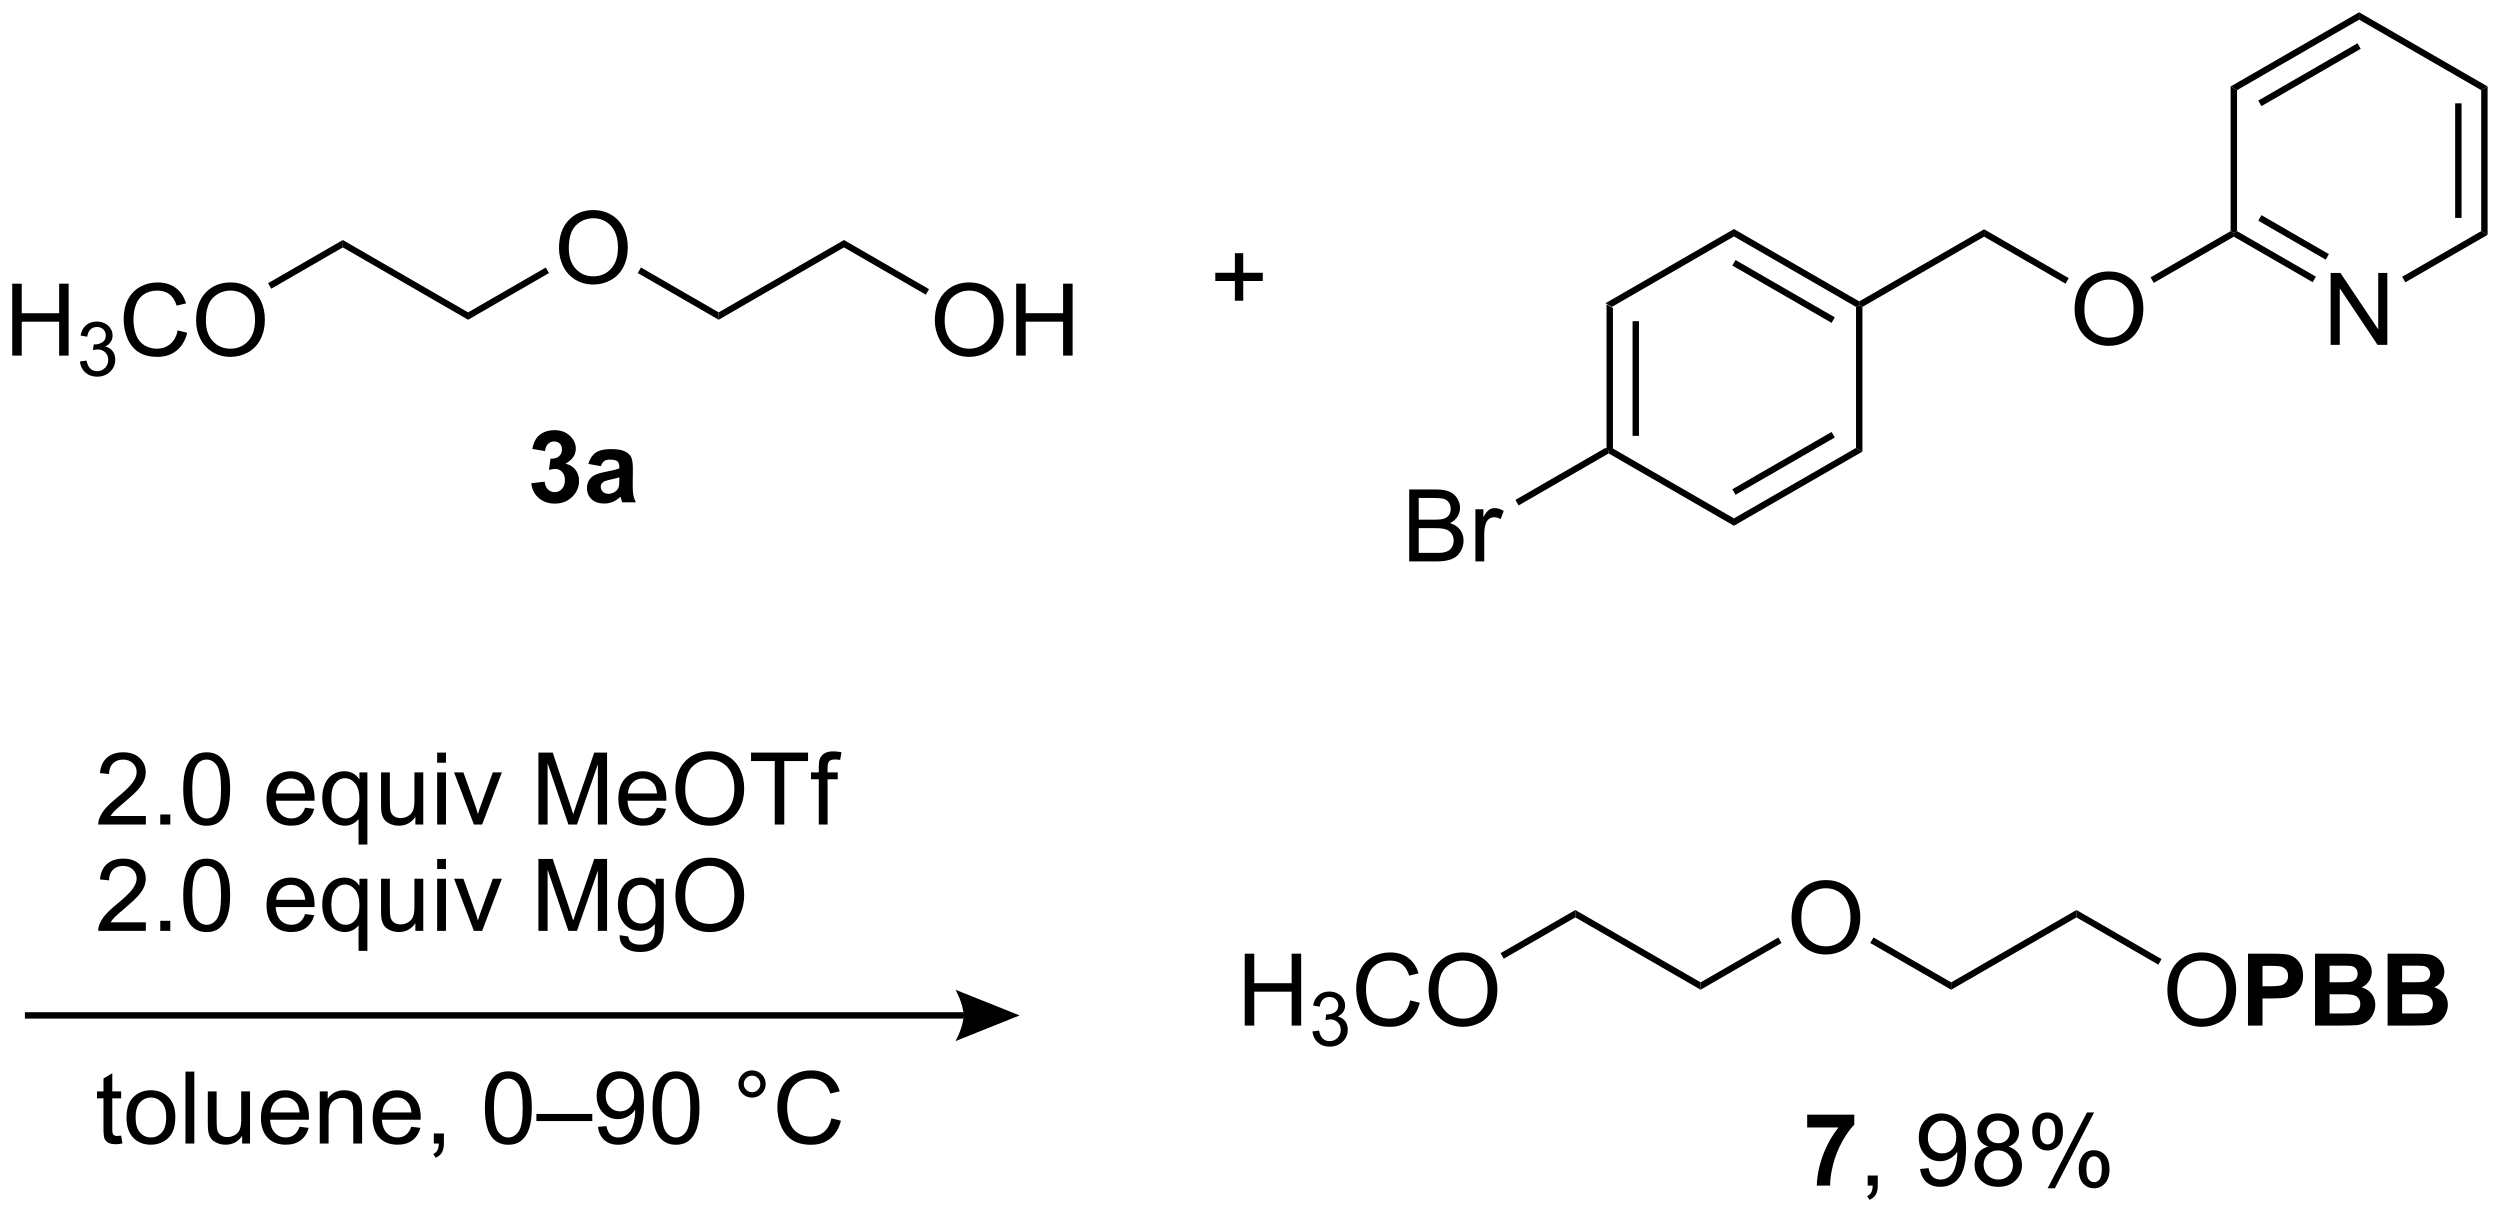 <?xml version="1.0" encoding="UTF-8"?>
<!DOCTYPE svg PUBLIC '-//W3C//DTD SVG 1.0//EN'
          'http://www.w3.org/TR/2001/REC-SVG-20010904/DTD/svg10.dtd'>
<svg stroke-dasharray="none" shape-rendering="auto" xmlns="http://www.w3.org/2000/svg" font-family="'Dialog'" text-rendering="auto" width="546" fill-opacity="1" color-interpolation="auto" color-rendering="auto" preserveAspectRatio="xMidYMid meet" font-size="12px" viewBox="0 0 546 265" fill="black" xmlns:xlink="http://www.w3.org/1999/xlink" stroke="black" image-rendering="auto" stroke-miterlimit="10" stroke-linecap="square" stroke-linejoin="miter" font-style="normal" stroke-width="1" height="265" stroke-dashoffset="0" font-weight="normal" stroke-opacity="1"
><!--Generated by the Batik Graphics2D SVG Generator--><defs id="genericDefs"
  /><g
  ><defs id="defs1"
    ><clipPath clipPathUnits="userSpaceOnUse" id="clipPath1"
      ><path d="M2.22 0.646 L206.948 0.646 L206.948 99.904 L2.22 99.904 L2.22 0.646 Z"
      /></clipPath
      ><clipPath clipPathUnits="userSpaceOnUse" id="clipPath2"
      ><path d="M63.303 212.325 L63.303 308.823 L262.339 308.823 L262.339 212.325 Z"
      /></clipPath
    ></defs
    ><g transform="scale(2.667,2.667) translate(-2.22,-0.646) matrix(1.029,0,0,1.029,-62.894,-217.751)"
    ><path d="M191.129 236.462 L191.639 236.757 L191.639 247.981 L191.384 248.128 L191.129 247.981 ZM193.202 237.806 L193.202 246.931 L193.712 246.931 L193.712 237.806 Z" stroke="none" clip-path="url(#clipPath2)"
    /></g
    ><g transform="matrix(2.743,0,0,2.743,-173.636,-582.392)"
    ><path d="M191.384 248.423 L191.384 248.128 L191.639 247.981 L201.359 253.593 L201.359 254.182 Z" stroke="none" clip-path="url(#clipPath2)"
    /></g
    ><g transform="matrix(2.743,0,0,2.743,-173.636,-582.392)"
    ><path d="M201.359 254.182 L201.359 253.593 L211.08 247.981 L211.59 248.275 ZM201.487 251.714 L209.389 247.152 L209.134 246.71 L201.232 251.272 Z" stroke="none" clip-path="url(#clipPath2)"
    /></g
    ><g transform="matrix(2.743,0,0,2.743,-173.636,-582.392)"
    ><path d="M211.59 248.275 L211.08 247.981 L211.08 236.757 L211.335 236.609 L211.59 236.757 Z" stroke="none" clip-path="url(#clipPath2)"
    /></g
    ><g transform="matrix(2.743,0,0,2.743,-173.636,-582.392)"
    ><path d="M211.335 236.315 L211.335 236.609 L211.08 236.757 L201.359 231.145 L201.359 230.555 ZM209.389 237.585 L201.487 233.023 L201.232 233.465 L209.134 238.027 Z" stroke="none" clip-path="url(#clipPath2)"
    /></g
    ><g transform="matrix(2.743,0,0,2.743,-173.636,-582.392)"
    ><path d="M201.359 230.555 L201.359 231.145 L191.639 236.757 L191.129 236.462 Z" stroke="none" clip-path="url(#clipPath2)"
    /></g
    ><g transform="matrix(2.743,0,0,2.743,-173.636,-582.392)"
    ><path d="M211.59 236.757 L211.335 236.609 L211.335 236.315 L221.277 230.575 L221.277 231.164 Z" stroke="none" clip-path="url(#clipPath2)"
    /></g
    ><g transform="matrix(2.743,0,0,2.743,-173.636,-582.392)"
    ><path d="M228.482 236.97 Q228.482 235.543 229.247 234.739 Q230.013 233.931 231.224 233.931 Q232.016 233.931 232.651 234.311 Q233.289 234.689 233.622 235.366 Q233.958 236.043 233.958 236.903 Q233.958 237.775 233.607 238.463 Q233.255 239.15 232.609 239.504 Q231.966 239.858 231.219 239.858 Q230.411 239.858 229.773 239.468 Q229.138 239.075 228.81 238.4 Q228.482 237.723 228.482 236.97 ZM229.263 236.981 Q229.263 238.017 229.818 238.614 Q230.375 239.207 231.216 239.207 Q232.07 239.207 232.622 238.606 Q233.177 238.004 233.177 236.9 Q233.177 236.2 232.94 235.679 Q232.703 235.158 232.247 234.871 Q231.794 234.582 231.226 234.582 Q230.422 234.582 229.841 235.137 Q229.263 235.689 229.263 236.981 Z" stroke="none" clip-path="url(#clipPath2)"
    /></g
    ><g transform="matrix(2.743,0,0,2.743,-173.636,-582.392)"
    ><path d="M221.277 231.164 L221.277 230.575 L228.016 234.465 L227.761 234.907 Z" stroke="none" clip-path="url(#clipPath2)"
    /></g
    ><g transform="matrix(2.743,0,0,2.743,-173.636,-582.392)"
    ><path d="M234.787 234.844 L234.532 234.402 L240.905 230.722 L241.161 230.869 L241.161 231.164 Z" stroke="none" clip-path="url(#clipPath2)"
    /></g
    ><g transform="matrix(2.743,0,0,2.743,-173.636,-582.392)"
    ><path d="M248.87 239.779 L248.87 234.052 L249.649 234.052 L252.657 238.547 L252.657 234.052 L253.383 234.052 L253.383 239.779 L252.605 239.779 L249.597 235.279 L249.597 239.779 L248.87 239.779 Z" stroke="none" clip-path="url(#clipPath2)"
    /></g
    ><g transform="matrix(2.743,0,0,2.743,-173.636,-582.392)"
    ><path d="M241.161 231.164 L241.161 230.869 L241.416 230.722 L247.694 234.347 L247.439 234.789 ZM243.106 229.893 L248.476 232.993 L248.731 232.551 L243.362 229.451 Z" stroke="none" clip-path="url(#clipPath2)"
    /></g
    ><g transform="matrix(2.743,0,0,2.743,-173.636,-582.392)"
    ><path d="M254.818 234.798 L254.562 234.356 L260.856 230.722 L261.367 231.017 Z" stroke="none" clip-path="url(#clipPath2)"
    /></g
    ><g transform="matrix(2.743,0,0,2.743,-173.636,-582.392)"
    ><path d="M261.367 231.017 L260.856 230.722 L260.856 219.498 L261.367 219.203 ZM259.293 229.672 L259.293 220.548 L258.783 220.548 L258.783 229.672 Z" stroke="none" clip-path="url(#clipPath2)"
    /></g
    ><g transform="matrix(2.743,0,0,2.743,-173.636,-582.392)"
    ><path d="M261.367 219.203 L260.856 219.498 L251.136 213.886 L251.136 213.297 Z" stroke="none" clip-path="url(#clipPath2)"
    /></g
    ><g transform="matrix(2.743,0,0,2.743,-173.636,-582.392)"
    ><path d="M251.136 213.297 L251.136 213.886 L241.416 219.498 L240.905 219.203 ZM251.009 215.764 L243.106 220.327 L243.362 220.769 L251.264 216.206 Z" stroke="none" clip-path="url(#clipPath2)"
    /></g
    ><g transform="matrix(2.743,0,0,2.743,-173.636,-582.392)"
    ><path d="M240.905 219.203 L241.416 219.498 L241.416 230.722 L241.161 230.869 L240.905 230.722 Z" stroke="none" clip-path="url(#clipPath2)"
    /></g
    ><g transform="matrix(2.743,0,0,2.743,-173.636,-582.392)"
    ><path d="M74.914 277.291 L74.914 277.968 L71.127 277.968 Q71.119 277.713 71.21 277.479 Q71.354 277.093 71.671 276.718 Q71.992 276.343 72.593 275.851 Q73.525 275.086 73.854 274.638 Q74.182 274.19 74.182 273.791 Q74.182 273.375 73.882 273.088 Q73.585 272.799 73.104 272.799 Q72.596 272.799 72.291 273.104 Q71.987 273.409 71.984 273.948 L71.26 273.875 Q71.335 273.065 71.82 272.643 Q72.304 272.218 73.119 272.218 Q73.945 272.218 74.424 272.677 Q74.906 273.132 74.906 273.807 Q74.906 274.151 74.765 274.484 Q74.624 274.815 74.296 275.182 Q73.971 275.549 73.213 276.19 Q72.58 276.721 72.4 276.911 Q72.221 277.101 72.104 277.291 L74.914 277.291 ZM76.061 277.968 L76.061 277.166 L76.863 277.166 L76.863 277.968 L76.061 277.968 ZM77.89 275.143 Q77.89 274.127 78.098 273.51 Q78.307 272.89 78.718 272.554 Q79.132 272.218 79.757 272.218 Q80.218 272.218 80.565 272.403 Q80.914 272.588 81.14 272.94 Q81.367 273.289 81.494 273.791 Q81.624 274.291 81.624 275.143 Q81.624 276.151 81.416 276.771 Q81.21 277.39 80.796 277.729 Q80.385 278.067 79.757 278.067 Q78.929 278.067 78.455 277.471 Q77.89 276.757 77.89 275.143 ZM78.612 275.143 Q78.612 276.554 78.942 277.021 Q79.273 277.487 79.757 277.487 Q80.242 277.487 80.57 277.018 Q80.9 276.549 80.9 275.143 Q80.9 273.729 80.57 273.265 Q80.242 272.799 79.749 272.799 Q79.265 272.799 78.976 273.211 Q78.612 273.734 78.612 275.143 ZM87.596 276.632 L88.322 276.721 Q88.15 277.359 87.684 277.711 Q87.221 278.062 86.499 278.062 Q85.588 278.062 85.054 277.502 Q84.523 276.94 84.523 275.929 Q84.523 274.882 85.062 274.304 Q85.601 273.726 86.46 273.726 Q87.291 273.726 87.817 274.294 Q88.346 274.859 88.346 275.885 Q88.346 275.948 88.343 276.073 L85.249 276.073 Q85.289 276.757 85.635 277.122 Q85.984 277.484 86.502 277.484 Q86.89 277.484 87.164 277.281 Q87.437 277.078 87.596 276.632 ZM85.289 275.494 L87.604 275.494 Q87.557 274.971 87.338 274.711 Q87.002 274.304 86.468 274.304 Q85.984 274.304 85.653 274.63 Q85.322 274.953 85.289 275.494 ZM91.85 279.56 L91.85 277.526 Q91.686 277.757 91.391 277.911 Q91.097 278.062 90.764 278.062 Q90.027 278.062 89.493 277.474 Q88.959 276.882 88.959 275.854 Q88.959 275.229 89.175 274.734 Q89.394 274.237 89.805 273.981 Q90.217 273.726 90.709 273.726 Q91.48 273.726 91.92 274.375 L91.92 273.82 L92.553 273.82 L92.553 279.56 L91.85 279.56 ZM89.683 275.882 Q89.683 276.682 90.019 277.083 Q90.355 277.484 90.824 277.484 Q91.272 277.484 91.594 277.104 Q91.92 276.721 91.92 275.945 Q91.92 275.117 91.579 274.7 Q91.238 274.281 90.777 274.281 Q90.319 274.281 90.001 274.669 Q89.683 275.057 89.683 275.882 ZM96.374 277.968 L96.374 277.359 Q95.89 278.062 95.057 278.062 Q94.69 278.062 94.372 277.921 Q94.054 277.781 93.898 277.567 Q93.744 277.354 93.682 277.046 Q93.64 276.838 93.64 276.39 L93.64 273.82 L94.343 273.82 L94.343 276.119 Q94.343 276.671 94.385 276.862 Q94.453 277.14 94.666 277.299 Q94.882 277.455 95.197 277.455 Q95.515 277.455 95.791 277.294 Q96.07 277.132 96.184 276.854 Q96.299 276.573 96.299 276.041 L96.299 273.82 L97.002 273.82 L97.002 277.968 L96.374 277.968 ZM98.108 273.049 L98.108 272.242 L98.811 272.242 L98.811 273.049 L98.108 273.049 ZM98.108 277.968 L98.108 273.82 L98.811 273.82 L98.811 277.968 L98.108 277.968 ZM101.033 277.968 L99.455 273.82 L100.197 273.82 L101.088 276.304 Q101.234 276.705 101.354 277.14 Q101.447 276.812 101.617 276.351 L102.539 273.82 L103.26 273.82 L101.69 277.968 L101.033 277.968 ZM106.17 277.968 L106.17 272.242 L107.311 272.242 L108.668 276.296 Q108.855 276.862 108.941 277.143 Q109.037 276.83 109.246 276.226 L110.615 272.242 L111.636 272.242 L111.636 277.968 L110.904 277.968 L110.904 273.174 L109.24 277.968 L108.558 277.968 L106.902 273.093 L106.902 277.968 L106.17 277.968 ZM115.608 276.632 L116.334 276.721 Q116.162 277.359 115.696 277.711 Q115.233 278.062 114.511 278.062 Q113.6 278.062 113.066 277.502 Q112.535 276.94 112.535 275.929 Q112.535 274.882 113.074 274.304 Q113.613 273.726 114.472 273.726 Q115.303 273.726 115.829 274.294 Q116.358 274.859 116.358 275.885 Q116.358 275.948 116.355 276.073 L113.261 276.073 Q113.3 276.757 113.647 277.122 Q113.996 277.484 114.514 277.484 Q114.902 277.484 115.175 277.281 Q115.449 277.078 115.608 276.632 ZM113.3 275.494 L115.615 275.494 Q115.569 274.971 115.35 274.711 Q115.014 274.304 114.48 274.304 Q113.996 274.304 113.665 274.63 Q113.334 274.953 113.3 275.494 ZM117.078 275.179 Q117.078 273.752 117.843 272.948 Q118.609 272.14 119.82 272.14 Q120.612 272.14 121.247 272.521 Q121.885 272.898 122.218 273.575 Q122.554 274.252 122.554 275.112 Q122.554 275.984 122.203 276.671 Q121.851 277.359 121.205 277.713 Q120.562 278.067 119.815 278.067 Q119.007 278.067 118.369 277.677 Q117.734 277.284 117.406 276.609 Q117.078 275.932 117.078 275.179 ZM117.859 275.19 Q117.859 276.226 118.414 276.823 Q118.971 277.416 119.812 277.416 Q120.666 277.416 121.218 276.815 Q121.773 276.213 121.773 275.109 Q121.773 274.409 121.536 273.888 Q121.299 273.367 120.843 273.08 Q120.39 272.791 119.822 272.791 Q119.018 272.791 118.437 273.346 Q117.859 273.898 117.859 275.19 ZM124.988 277.968 L124.988 272.916 L123.1 272.916 L123.1 272.242 L127.639 272.242 L127.639 272.916 L125.746 272.916 L125.746 277.968 L124.988 277.968 ZM128.494 277.968 L128.494 274.367 L127.874 274.367 L127.874 273.82 L128.494 273.82 L128.494 273.377 Q128.494 272.961 128.57 272.757 Q128.671 272.484 128.927 272.315 Q129.182 272.143 129.643 272.143 Q129.94 272.143 130.299 272.213 L130.195 272.828 Q129.976 272.789 129.781 272.789 Q129.46 272.789 129.328 272.927 Q129.195 273.062 129.195 273.437 L129.195 273.82 L130.002 273.82 L130.002 274.367 L129.195 274.367 L129.195 277.968 L128.494 277.968 Z" stroke="none" clip-path="url(#clipPath2)"
    /></g
    ><g transform="matrix(2.743,0,0,2.743,-173.636,-582.392)"
    ><path d="M74.914 285.758 L74.914 286.435 L71.127 286.435 Q71.119 286.18 71.21 285.945 Q71.354 285.56 71.671 285.185 Q71.992 284.81 72.593 284.318 Q73.525 283.552 73.854 283.104 Q74.182 282.656 74.182 282.258 Q74.182 281.841 73.882 281.555 Q73.585 281.266 73.104 281.266 Q72.596 281.266 72.291 281.57 Q71.987 281.875 71.984 282.414 L71.26 282.341 Q71.335 281.531 71.82 281.11 Q72.304 280.685 73.119 280.685 Q73.945 280.685 74.424 281.143 Q74.906 281.599 74.906 282.274 Q74.906 282.617 74.765 282.951 Q74.624 283.281 74.296 283.649 Q73.971 284.016 73.213 284.656 Q72.58 285.188 72.4 285.378 Q72.221 285.568 72.104 285.758 L74.914 285.758 ZM76.061 286.435 L76.061 285.633 L76.863 285.633 L76.863 286.435 L76.061 286.435 ZM77.89 283.61 Q77.89 282.594 78.098 281.977 Q78.307 281.357 78.718 281.021 Q79.132 280.685 79.757 280.685 Q80.218 280.685 80.565 280.87 Q80.914 281.055 81.14 281.406 Q81.367 281.755 81.494 282.258 Q81.624 282.758 81.624 283.61 Q81.624 284.617 81.416 285.237 Q81.21 285.857 80.796 286.195 Q80.385 286.534 79.757 286.534 Q78.929 286.534 78.455 285.938 Q77.89 285.224 77.89 283.61 ZM78.612 283.61 Q78.612 285.021 78.942 285.487 Q79.273 285.953 79.757 285.953 Q80.242 285.953 80.57 285.485 Q80.9 285.016 80.9 283.61 Q80.9 282.195 80.57 281.732 Q80.242 281.266 79.749 281.266 Q79.265 281.266 78.976 281.677 Q78.612 282.201 78.612 283.61 ZM87.596 285.099 L88.322 285.188 Q88.15 285.826 87.684 286.177 Q87.221 286.529 86.499 286.529 Q85.588 286.529 85.054 285.969 Q84.523 285.406 84.523 284.396 Q84.523 283.349 85.062 282.771 Q85.601 282.193 86.46 282.193 Q87.291 282.193 87.817 282.761 Q88.346 283.326 88.346 284.352 Q88.346 284.414 88.343 284.539 L85.249 284.539 Q85.289 285.224 85.635 285.589 Q85.984 285.951 86.502 285.951 Q86.89 285.951 87.164 285.748 Q87.437 285.545 87.596 285.099 ZM85.289 283.961 L87.604 283.961 Q87.557 283.438 87.338 283.177 Q87.002 282.771 86.468 282.771 Q85.984 282.771 85.653 283.097 Q85.322 283.42 85.289 283.961 ZM91.85 288.026 L91.85 285.992 Q91.686 286.224 91.391 286.378 Q91.097 286.529 90.764 286.529 Q90.027 286.529 89.493 285.94 Q88.959 285.349 88.959 284.32 Q88.959 283.695 89.175 283.201 Q89.394 282.703 89.805 282.448 Q90.217 282.193 90.709 282.193 Q91.48 282.193 91.92 282.841 L91.92 282.287 L92.553 282.287 L92.553 288.026 L91.85 288.026 ZM89.683 284.349 Q89.683 285.149 90.019 285.55 Q90.355 285.951 90.824 285.951 Q91.272 285.951 91.594 285.57 Q91.92 285.188 91.92 284.412 Q91.92 283.584 91.579 283.167 Q91.238 282.748 90.777 282.748 Q90.319 282.748 90.001 283.136 Q89.683 283.524 89.683 284.349 ZM96.374 286.435 L96.374 285.826 Q95.89 286.529 95.057 286.529 Q94.69 286.529 94.372 286.388 Q94.054 286.248 93.898 286.034 Q93.744 285.82 93.682 285.513 Q93.64 285.305 93.64 284.857 L93.64 282.287 L94.343 282.287 L94.343 284.586 Q94.343 285.138 94.385 285.328 Q94.453 285.607 94.666 285.766 Q94.882 285.922 95.197 285.922 Q95.515 285.922 95.791 285.761 Q96.07 285.599 96.184 285.32 Q96.299 285.039 96.299 284.508 L96.299 282.287 L97.002 282.287 L97.002 286.435 L96.374 286.435 ZM98.108 281.516 L98.108 280.709 L98.811 280.709 L98.811 281.516 L98.108 281.516 ZM98.108 286.435 L98.108 282.287 L98.811 282.287 L98.811 286.435 L98.108 286.435 ZM101.033 286.435 L99.455 282.287 L100.197 282.287 L101.088 284.771 Q101.234 285.172 101.354 285.607 Q101.447 285.279 101.617 284.818 L102.539 282.287 L103.26 282.287 L101.69 286.435 L101.033 286.435 ZM106.17 286.435 L106.17 280.709 L107.311 280.709 L108.668 284.763 Q108.855 285.328 108.941 285.61 Q109.037 285.297 109.246 284.693 L110.615 280.709 L111.636 280.709 L111.636 286.435 L110.904 286.435 L110.904 281.641 L109.24 286.435 L108.558 286.435 L106.902 281.56 L106.902 286.435 L106.17 286.435 ZM112.639 286.779 L113.324 286.88 Q113.365 287.198 113.561 287.341 Q113.824 287.537 114.277 287.537 Q114.764 287.537 115.029 287.341 Q115.295 287.146 115.389 286.795 Q115.444 286.581 115.441 285.891 Q114.98 286.435 114.293 286.435 Q113.436 286.435 112.967 285.818 Q112.498 285.201 112.498 284.336 Q112.498 283.742 112.712 283.242 Q112.928 282.74 113.337 282.466 Q113.746 282.193 114.295 282.193 Q115.029 282.193 115.506 282.787 L115.506 282.287 L116.154 282.287 L116.154 285.873 Q116.154 286.841 115.957 287.245 Q115.761 287.651 115.332 287.886 Q114.904 288.12 114.279 288.12 Q113.537 288.12 113.079 287.784 Q112.623 287.451 112.639 286.779 ZM113.222 284.287 Q113.222 285.102 113.545 285.477 Q113.871 285.852 114.358 285.852 Q114.842 285.852 115.17 285.479 Q115.498 285.107 115.498 284.31 Q115.498 283.547 115.16 283.162 Q114.824 282.774 114.347 282.774 Q113.878 282.774 113.55 283.156 Q113.222 283.537 113.222 284.287 ZM117.078 283.646 Q117.078 282.219 117.843 281.414 Q118.609 280.607 119.82 280.607 Q120.612 280.607 121.247 280.987 Q121.885 281.365 122.218 282.042 Q122.554 282.719 122.554 283.578 Q122.554 284.451 122.203 285.138 Q121.851 285.826 121.205 286.18 Q120.562 286.534 119.815 286.534 Q119.007 286.534 118.369 286.143 Q117.734 285.75 117.406 285.076 Q117.078 284.399 117.078 283.646 ZM117.859 283.656 Q117.859 284.693 118.414 285.289 Q118.971 285.883 119.812 285.883 Q120.666 285.883 121.218 285.281 Q121.773 284.68 121.773 283.576 Q121.773 282.875 121.536 282.354 Q121.299 281.834 120.843 281.547 Q120.39 281.258 119.822 281.258 Q119.018 281.258 118.437 281.813 Q117.859 282.365 117.859 283.656 Z" stroke="none" clip-path="url(#clipPath2)"
    /></g
    ><g transform="matrix(2.743,0,0,2.743,-173.636,-582.392)"
    ><path d="M72.947 302.738 L73.049 303.361 Q72.752 303.423 72.518 303.423 Q72.135 303.423 71.924 303.303 Q71.713 303.181 71.627 302.983 Q71.541 302.785 71.541 302.152 L71.541 299.767 L71.025 299.767 L71.025 299.22 L71.541 299.22 L71.541 298.191 L72.242 297.769 L72.242 299.22 L72.947 299.22 L72.947 299.767 L72.242 299.767 L72.242 302.191 Q72.242 302.493 72.278 302.579 Q72.315 302.665 72.398 302.717 Q72.484 302.767 72.64 302.767 Q72.757 302.767 72.947 302.738 ZM73.373 301.293 Q73.373 300.142 74.014 299.587 Q74.55 299.126 75.319 299.126 Q76.175 299.126 76.717 299.686 Q77.261 300.246 77.261 301.236 Q77.261 302.035 77.019 302.496 Q76.779 302.954 76.321 303.209 Q75.863 303.462 75.319 303.462 Q74.449 303.462 73.91 302.905 Q73.373 302.345 73.373 301.293 ZM74.097 301.293 Q74.097 302.09 74.444 302.488 Q74.793 302.884 75.319 302.884 Q75.842 302.884 76.188 302.486 Q76.537 302.087 76.537 301.269 Q76.537 300.501 76.188 300.105 Q75.839 299.707 75.319 299.707 Q74.793 299.707 74.444 300.103 Q74.097 300.496 74.097 301.293 ZM78.07 303.368 L78.07 297.642 L78.773 297.642 L78.773 303.368 L78.07 303.368 ZM82.582 303.368 L82.582 302.759 Q82.097 303.462 81.264 303.462 Q80.897 303.462 80.579 303.321 Q80.261 303.181 80.105 302.967 Q79.951 302.754 79.889 302.446 Q79.847 302.238 79.847 301.79 L79.847 299.22 L80.55 299.22 L80.55 301.519 Q80.55 302.071 80.592 302.262 Q80.66 302.54 80.873 302.699 Q81.089 302.855 81.404 302.855 Q81.722 302.855 81.998 302.694 Q82.277 302.532 82.391 302.254 Q82.506 301.972 82.506 301.441 L82.506 299.22 L83.209 299.22 L83.209 303.368 L82.582 303.368 ZM87.15 302.032 L87.877 302.121 Q87.705 302.759 87.239 303.111 Q86.775 303.462 86.054 303.462 Q85.143 303.462 84.609 302.902 Q84.078 302.34 84.078 301.329 Q84.078 300.282 84.617 299.704 Q85.156 299.126 86.015 299.126 Q86.846 299.126 87.372 299.694 Q87.9 300.259 87.9 301.285 Q87.9 301.347 87.898 301.472 L84.804 301.472 Q84.843 302.157 85.19 302.522 Q85.539 302.884 86.057 302.884 Q86.445 302.884 86.718 302.681 Q86.992 302.478 87.15 302.032 ZM84.843 300.894 L87.158 300.894 Q87.112 300.371 86.893 300.111 Q86.557 299.704 86.023 299.704 Q85.539 299.704 85.208 300.03 Q84.877 300.353 84.843 300.894 ZM88.761 303.368 L88.761 299.22 L89.394 299.22 L89.394 299.808 Q89.85 299.126 90.714 299.126 Q91.089 299.126 91.402 299.262 Q91.717 299.394 91.873 299.613 Q92.029 299.832 92.092 300.134 Q92.131 300.329 92.131 300.816 L92.131 303.368 L91.428 303.368 L91.428 300.845 Q91.428 300.415 91.344 300.202 Q91.264 299.988 91.055 299.863 Q90.847 299.736 90.566 299.736 Q90.115 299.736 89.79 300.022 Q89.464 300.306 89.464 301.103 L89.464 303.368 L88.761 303.368 ZM96.049 302.032 L96.775 302.121 Q96.604 302.759 96.138 303.111 Q95.674 303.462 94.953 303.462 Q94.041 303.462 93.507 302.902 Q92.976 302.34 92.976 301.329 Q92.976 300.282 93.515 299.704 Q94.054 299.126 94.914 299.126 Q95.744 299.126 96.27 299.694 Q96.799 300.259 96.799 301.285 Q96.799 301.347 96.796 301.472 L93.703 301.472 Q93.742 302.157 94.088 302.522 Q94.437 302.884 94.955 302.884 Q95.343 302.884 95.617 302.681 Q95.89 302.478 96.049 302.032 ZM93.742 300.894 L96.057 300.894 Q96.01 300.371 95.791 300.111 Q95.455 299.704 94.921 299.704 Q94.437 299.704 94.106 300.03 Q93.775 300.353 93.742 300.894 ZM97.842 303.368 L97.842 302.566 L98.644 302.566 L98.644 303.368 Q98.644 303.811 98.488 304.082 Q98.332 304.353 97.99 304.501 L97.795 304.202 Q98.019 304.103 98.123 303.913 Q98.23 303.725 98.24 303.368 L97.842 303.368 ZM101.91 300.543 Q101.91 299.527 102.118 298.91 Q102.326 298.29 102.738 297.954 Q103.152 297.618 103.777 297.618 Q104.238 297.618 104.584 297.803 Q104.933 297.988 105.16 298.34 Q105.386 298.689 105.514 299.191 Q105.644 299.691 105.644 300.543 Q105.644 301.551 105.436 302.17 Q105.23 302.79 104.816 303.129 Q104.404 303.467 103.777 303.467 Q102.949 303.467 102.475 302.871 Q101.91 302.157 101.91 300.543 ZM102.631 300.543 Q102.631 301.954 102.962 302.42 Q103.293 302.887 103.777 302.887 Q104.261 302.887 104.589 302.418 Q104.92 301.949 104.92 300.543 Q104.92 299.129 104.589 298.665 Q104.261 298.199 103.769 298.199 Q103.285 298.199 102.996 298.611 Q102.631 299.134 102.631 300.543 ZM106.01 301.579 L106.01 301.012 L110.46 301.012 L110.46 301.579 L106.01 301.579 ZM110.912 302.043 L111.589 301.98 Q111.675 302.457 111.918 302.673 Q112.16 302.887 112.537 302.887 Q112.863 302.887 113.105 302.738 Q113.35 302.59 113.506 302.342 Q113.662 302.095 113.766 301.673 Q113.873 301.251 113.873 300.814 Q113.873 300.767 113.871 300.673 Q113.66 301.009 113.293 301.217 Q112.928 301.426 112.503 301.426 Q111.793 301.426 111.3 300.91 Q110.808 300.394 110.808 299.551 Q110.808 298.681 111.321 298.149 Q111.834 297.618 112.608 297.618 Q113.168 297.618 113.628 297.92 Q114.092 298.22 114.332 298.777 Q114.574 299.332 114.574 300.387 Q114.574 301.486 114.334 302.137 Q114.097 302.785 113.626 303.126 Q113.154 303.467 112.522 303.467 Q111.85 303.467 111.423 303.095 Q110.998 302.72 110.912 302.043 ZM113.793 299.517 Q113.793 298.91 113.469 298.556 Q113.147 298.199 112.694 298.199 Q112.225 298.199 111.876 298.582 Q111.529 298.965 111.529 299.574 Q111.529 300.121 111.86 300.465 Q112.191 300.806 112.675 300.806 Q113.162 300.806 113.477 300.465 Q113.793 300.121 113.793 299.517 ZM115.257 300.543 Q115.257 299.527 115.466 298.91 Q115.674 298.29 116.085 297.954 Q116.499 297.618 117.124 297.618 Q117.585 297.618 117.932 297.803 Q118.281 297.988 118.507 298.34 Q118.734 298.689 118.862 299.191 Q118.992 299.691 118.992 300.543 Q118.992 301.551 118.783 302.17 Q118.578 302.79 118.164 303.129 Q117.752 303.467 117.124 303.467 Q116.296 303.467 115.822 302.871 Q115.257 302.157 115.257 300.543 ZM115.979 300.543 Q115.979 301.954 116.309 302.42 Q116.64 302.887 117.124 302.887 Q117.609 302.887 117.937 302.418 Q118.268 301.949 118.268 300.543 Q118.268 299.129 117.937 298.665 Q117.609 298.199 117.117 298.199 Q116.632 298.199 116.343 298.611 Q115.979 299.134 115.979 300.543 ZM122.096 298.626 Q122.096 298.176 122.414 297.861 Q122.734 297.543 123.179 297.543 Q123.632 297.543 123.947 297.861 Q124.265 298.176 124.265 298.626 Q124.265 299.074 123.945 299.394 Q123.627 299.712 123.179 299.712 Q122.734 299.712 122.414 299.397 Q122.096 299.079 122.096 298.626 ZM122.523 298.626 Q122.523 298.899 122.716 299.092 Q122.908 299.285 123.182 299.285 Q123.453 299.285 123.645 299.092 Q123.838 298.899 123.838 298.626 Q123.838 298.353 123.645 298.16 Q123.453 297.965 123.182 297.965 Q122.908 297.965 122.716 298.16 Q122.523 298.353 122.523 298.626 ZM129.498 301.361 L130.256 301.551 Q130.019 302.486 129.399 302.978 Q128.779 303.467 127.886 303.467 Q126.959 303.467 126.378 303.09 Q125.8 302.712 125.496 301.998 Q125.194 301.282 125.194 300.462 Q125.194 299.566 125.535 298.902 Q125.878 298.236 126.509 297.889 Q127.139 297.543 127.897 297.543 Q128.756 297.543 129.342 297.98 Q129.928 298.418 130.16 299.212 L129.412 299.387 Q129.214 298.762 128.834 298.478 Q128.457 298.191 127.881 298.191 Q127.222 298.191 126.777 298.509 Q126.334 298.824 126.154 299.358 Q125.975 299.892 125.975 300.457 Q125.975 301.189 126.188 301.733 Q126.402 302.277 126.85 302.548 Q127.3 302.816 127.824 302.816 Q128.459 302.816 128.899 302.449 Q129.342 302.082 129.498 301.361 Z" stroke="none" clip-path="url(#clipPath2)"
    /></g
    ><g transform="matrix(2.743,0,0,2.743,-173.636,-582.392)"
    ><path d="M65.285 293.423 L140.02 293.423 L140.02 292.913 L65.285 292.913 ZM144.485 293.168 L139.383 295.209 C139.383 295.209 140.02 294.061 140.02 293.168 C140.02 292.276 139.383 291.127 139.383 291.127 Z" stroke="none" clip-path="url(#clipPath2)"
    /></g
    ><g transform="matrix(2.743,0,0,2.743,-173.636,-582.392)"
    ><path d="M161.625 236.264 L161.625 234.693 L160.065 234.693 L160.065 234.037 L161.625 234.037 L161.625 232.48 L162.289 232.48 L162.289 234.037 L163.846 234.037 L163.846 234.693 L162.289 234.693 L162.289 236.264 L161.625 236.264 Z" stroke="none" clip-path="url(#clipPath2)"
    /></g
    ><g transform="matrix(2.743,0,0,2.743,-173.636,-582.392)"
    ><path d="M64.275 240.634 L64.275 234.907 L65.033 234.907 L65.033 237.259 L68.01 237.259 L68.01 234.907 L68.767 234.907 L68.767 240.634 L68.01 240.634 L68.01 237.933 L65.033 237.933 L65.033 240.634 L64.275 240.634 Z" stroke="none" clip-path="url(#clipPath2)"
    /></g
    ><g transform="matrix(2.743,0,0,2.743,-173.636,-582.392)"
    ><path d="M69.664 241.099 L70.191 241.029 Q70.283 241.478 70.5 241.675 Q70.719 241.873 71.033 241.873 Q71.404 241.873 71.66 241.615 Q71.918 241.357 71.918 240.976 Q71.918 240.613 71.68 240.378 Q71.443 240.142 71.076 240.142 Q70.928 240.142 70.705 240.201 L70.764 239.738 Q70.816 239.744 70.847 239.744 Q71.185 239.744 71.455 239.568 Q71.725 239.392 71.725 239.025 Q71.725 238.736 71.527 238.546 Q71.332 238.355 71.021 238.355 Q70.713 238.355 70.508 238.548 Q70.303 238.742 70.244 239.128 L69.717 239.035 Q69.814 238.503 70.156 238.212 Q70.5 237.921 71.01 237.921 Q71.361 237.921 71.656 238.072 Q71.953 238.222 72.109 238.484 Q72.266 238.744 72.266 239.036 Q72.266 239.316 72.115 239.544 Q71.967 239.773 71.674 239.908 Q72.055 239.995 72.266 240.273 Q72.477 240.548 72.477 240.964 Q72.477 241.527 72.066 241.919 Q71.656 242.31 71.029 242.31 Q70.465 242.31 70.09 241.974 Q69.717 241.636 69.664 241.099 Z" stroke="none" clip-path="url(#clipPath2)"
    /></g
    ><g transform="matrix(2.743,0,0,2.743,-173.636,-582.392)"
    ><path d="M77.452 238.626 L78.21 238.816 Q77.973 239.751 77.353 240.243 Q76.733 240.733 75.84 240.733 Q74.913 240.733 74.332 240.355 Q73.754 239.978 73.449 239.264 Q73.147 238.548 73.147 237.728 Q73.147 236.832 73.489 236.168 Q73.832 235.501 74.462 235.155 Q75.093 234.808 75.85 234.808 Q76.71 234.808 77.296 235.246 Q77.882 235.683 78.114 236.478 L77.366 236.652 Q77.168 236.027 76.788 235.743 Q76.41 235.457 75.835 235.457 Q75.176 235.457 74.731 235.774 Q74.288 236.089 74.108 236.623 Q73.929 237.157 73.929 237.722 Q73.929 238.454 74.142 238.998 Q74.356 239.543 74.804 239.814 Q75.254 240.082 75.778 240.082 Q76.413 240.082 76.853 239.714 Q77.296 239.347 77.452 238.626 ZM78.914 237.845 Q78.914 236.418 79.68 235.613 Q80.445 234.806 81.656 234.806 Q82.448 234.806 83.084 235.186 Q83.722 235.564 84.055 236.241 Q84.391 236.918 84.391 237.777 Q84.391 238.649 84.039 239.337 Q83.688 240.024 83.042 240.379 Q82.399 240.733 81.651 240.733 Q80.844 240.733 80.206 240.342 Q79.57 239.949 79.242 239.274 Q78.914 238.597 78.914 237.845 ZM79.695 237.855 Q79.695 238.892 80.25 239.488 Q80.808 240.082 81.649 240.082 Q82.503 240.082 83.055 239.48 Q83.61 238.879 83.61 237.774 Q83.61 237.074 83.373 236.553 Q83.136 236.032 82.68 235.746 Q82.227 235.457 81.659 235.457 Q80.854 235.457 80.274 236.011 Q79.695 236.564 79.695 237.855 Z" stroke="none" clip-path="url(#clipPath2)"
    /></g
    ><g transform="matrix(2.743,0,0,2.743,-173.636,-582.392)"
    ><path d="M84.9 235.307 L84.645 234.865 L90.596 231.43 L90.596 232.019 Z" stroke="none" clip-path="url(#clipPath2)"
    /></g
    ><g transform="matrix(2.743,0,0,2.743,-173.636,-582.392)"
    ><path d="M90.596 232.019 L90.596 231.43 L100.571 237.189 L100.571 237.778 Z" stroke="none" clip-path="url(#clipPath2)"
    /></g
    ><g transform="matrix(2.743,0,0,2.743,-173.636,-582.392)"
    ><path d="M107.81 232.085 Q107.81 230.658 108.575 229.854 Q109.341 229.046 110.552 229.046 Q111.344 229.046 111.979 229.427 Q112.617 229.804 112.95 230.481 Q113.286 231.158 113.286 232.018 Q113.286 232.89 112.935 233.577 Q112.583 234.265 111.937 234.619 Q111.294 234.973 110.547 234.973 Q109.739 234.973 109.101 234.583 Q108.466 234.19 108.138 233.515 Q107.81 232.838 107.81 232.085 ZM108.591 232.096 Q108.591 233.132 109.146 233.729 Q109.703 234.322 110.544 234.322 Q111.398 234.322 111.95 233.721 Q112.505 233.119 112.505 232.015 Q112.505 231.315 112.268 230.794 Q112.031 230.273 111.575 229.986 Q111.122 229.697 110.554 229.697 Q109.75 229.697 109.169 230.252 Q108.591 230.804 108.591 232.096 Z" stroke="none" clip-path="url(#clipPath2)"
    /></g
    ><g transform="matrix(2.743,0,0,2.743,-173.636,-582.392)"
    ><path d="M100.571 237.778 L100.571 237.189 L106.759 233.617 L107.014 234.059 Z" stroke="none" clip-path="url(#clipPath2)"
    /></g
    ><g transform="matrix(2.743,0,0,2.743,-173.636,-582.392)"
    ><path d="M114.08 234.059 L114.335 233.617 L120.522 237.189 L120.522 237.778 Z" stroke="none" clip-path="url(#clipPath2)"
    /></g
    ><g transform="matrix(2.743,0,0,2.743,-173.636,-582.392)"
    ><path d="M120.522 237.778 L120.522 237.189 L130.498 231.43 L130.498 232.019 Z" stroke="none" clip-path="url(#clipPath2)"
    /></g
    ><g transform="matrix(2.743,0,0,2.743,-173.636,-582.392)"
    ><path d="M137.736 237.845 Q137.736 236.418 138.502 235.613 Q139.268 234.806 140.478 234.806 Q141.27 234.806 141.905 235.186 Q142.543 235.564 142.877 236.241 Q143.213 236.918 143.213 237.777 Q143.213 238.649 142.861 239.337 Q142.51 240.024 141.864 240.379 Q141.221 240.733 140.473 240.733 Q139.666 240.733 139.028 240.342 Q138.393 239.949 138.064 239.274 Q137.736 238.597 137.736 237.845 ZM138.518 237.855 Q138.518 238.892 139.072 239.488 Q139.63 240.082 140.471 240.082 Q141.325 240.082 141.877 239.48 Q142.431 238.879 142.431 237.774 Q142.431 237.074 142.195 236.553 Q141.958 236.032 141.502 235.746 Q141.049 235.457 140.481 235.457 Q139.676 235.457 139.096 236.011 Q138.518 236.564 138.518 237.855 ZM144.212 240.634 L144.212 234.907 L144.969 234.907 L144.969 237.259 L147.946 237.259 L147.946 234.907 L148.704 234.907 L148.704 240.634 L147.946 240.634 L147.946 237.933 L144.969 237.933 L144.969 240.634 L144.212 240.634 Z" stroke="none" clip-path="url(#clipPath2)"
    /></g
    ><g transform="matrix(2.743,0,0,2.743,-173.636,-582.392)"
    ><path d="M130.498 232.019 L130.498 231.43 L137.27 235.34 L137.015 235.782 Z" stroke="none" clip-path="url(#clipPath2)"
    /></g
    ><g transform="matrix(2.743,0,0,2.743,-173.636,-582.392)"
    ><path d="M162.409 293.978 L162.409 288.252 L163.167 288.252 L163.167 290.603 L166.144 290.603 L166.144 288.252 L166.901 288.252 L166.901 293.978 L166.144 293.978 L166.144 291.278 L163.167 291.278 L163.167 293.978 L162.409 293.978 Z" stroke="none" clip-path="url(#clipPath2)"
    /></g
    ><g transform="matrix(2.743,0,0,2.743,-173.636,-582.392)"
    ><path d="M167.798 294.443 L168.325 294.373 Q168.417 294.822 168.634 295.019 Q168.853 295.217 169.167 295.217 Q169.538 295.217 169.794 294.959 Q170.052 294.701 170.052 294.32 Q170.052 293.957 169.814 293.723 Q169.577 293.486 169.21 293.486 Q169.062 293.486 168.839 293.545 L168.898 293.082 Q168.95 293.088 168.982 293.088 Q169.319 293.088 169.589 292.912 Q169.858 292.736 169.858 292.369 Q169.858 292.08 169.661 291.891 Q169.466 291.699 169.155 291.699 Q168.847 291.699 168.642 291.892 Q168.437 292.086 168.378 292.473 L167.851 292.379 Q167.948 291.848 168.29 291.557 Q168.634 291.266 169.144 291.266 Q169.495 291.266 169.79 291.416 Q170.087 291.566 170.243 291.828 Q170.399 292.088 170.399 292.381 Q170.399 292.66 170.249 292.889 Q170.101 293.117 169.808 293.252 Q170.189 293.34 170.399 293.617 Q170.611 293.892 170.611 294.309 Q170.611 294.871 170.2 295.264 Q169.79 295.654 169.163 295.654 Q168.599 295.654 168.224 295.318 Q167.851 294.98 167.798 294.443 Z" stroke="none" clip-path="url(#clipPath2)"
    /></g
    ><g transform="matrix(2.743,0,0,2.743,-173.636,-582.392)"
    ><path d="M175.586 291.97 L176.344 292.16 Q176.107 293.095 175.487 293.587 Q174.867 294.077 173.974 294.077 Q173.047 294.077 172.466 293.699 Q171.888 293.322 171.583 292.608 Q171.281 291.892 171.281 291.072 Q171.281 290.176 171.623 289.512 Q171.966 288.845 172.596 288.499 Q173.227 288.153 173.984 288.153 Q174.844 288.153 175.43 288.59 Q176.016 289.028 176.248 289.822 L175.5 289.996 Q175.302 289.371 174.922 289.087 Q174.544 288.801 173.969 288.801 Q173.31 288.801 172.865 289.119 Q172.422 289.434 172.242 289.968 Q172.063 290.502 172.063 291.067 Q172.063 291.798 172.276 292.343 Q172.49 292.887 172.938 293.158 Q173.388 293.426 173.911 293.426 Q174.547 293.426 174.987 293.059 Q175.43 292.692 175.586 291.97 ZM177.048 291.189 Q177.048 289.762 177.814 288.957 Q178.579 288.15 179.791 288.15 Q180.582 288.15 181.218 288.53 Q181.856 288.908 182.189 289.585 Q182.525 290.262 182.525 291.121 Q182.525 291.994 182.173 292.681 Q181.822 293.369 181.176 293.723 Q180.533 294.077 179.785 294.077 Q178.978 294.077 178.34 293.686 Q177.704 293.293 177.376 292.619 Q177.048 291.942 177.048 291.189 ZM177.829 291.199 Q177.829 292.236 178.384 292.832 Q178.941 293.426 179.783 293.426 Q180.637 293.426 181.189 292.824 Q181.744 292.223 181.744 291.119 Q181.744 290.418 181.507 289.897 Q181.27 289.377 180.814 289.09 Q180.361 288.801 179.793 288.801 Q178.988 288.801 178.408 289.356 Q177.829 289.908 177.829 291.199 Z" stroke="none" clip-path="url(#clipPath2)"
    /></g
    ><g transform="matrix(2.743,0,0,2.743,-173.636,-582.392)"
    ><path d="M183.034 288.652 L182.779 288.21 L188.73 284.774 L188.73 285.363 Z" stroke="none" clip-path="url(#clipPath2)"
    /></g
    ><g transform="matrix(2.743,0,0,2.743,-173.636,-582.392)"
    ><path d="M188.73 285.363 L188.73 284.774 L198.705 290.534 L198.705 291.123 Z" stroke="none" clip-path="url(#clipPath2)"
    /></g
    ><g transform="matrix(2.743,0,0,2.743,-173.636,-582.392)"
    ><path d="M205.944 285.43 Q205.944 284.002 206.709 283.198 Q207.475 282.391 208.686 282.391 Q209.477 282.391 210.113 282.771 Q210.751 283.148 211.084 283.825 Q211.42 284.502 211.42 285.362 Q211.42 286.234 211.069 286.922 Q210.717 287.609 210.071 287.964 Q209.428 288.318 208.681 288.318 Q207.873 288.318 207.235 287.927 Q206.6 287.534 206.272 286.859 Q205.944 286.182 205.944 285.43 ZM206.725 285.44 Q206.725 286.476 207.28 287.073 Q207.837 287.667 208.678 287.667 Q209.532 287.667 210.084 287.065 Q210.639 286.464 210.639 285.359 Q210.639 284.659 210.402 284.138 Q210.165 283.617 209.709 283.331 Q209.256 283.042 208.688 283.042 Q207.884 283.042 207.303 283.596 Q206.725 284.148 206.725 285.44 Z" stroke="none" clip-path="url(#clipPath2)"
    /></g
    ><g transform="matrix(2.743,0,0,2.743,-173.636,-582.392)"
    ><path d="M198.705 291.123 L198.705 290.534 L204.893 286.961 L205.148 287.403 Z" stroke="none" clip-path="url(#clipPath2)"
    /></g
    ><g transform="matrix(2.743,0,0,2.743,-173.636,-582.392)"
    ><path d="M212.214 287.403 L212.469 286.961 L218.656 290.534 L218.656 291.123 Z" stroke="none" clip-path="url(#clipPath2)"
    /></g
    ><g transform="matrix(2.743,0,0,2.743,-173.636,-582.392)"
    ><path d="M218.656 291.123 L218.656 290.534 L228.632 284.774 L228.632 285.363 Z" stroke="none" clip-path="url(#clipPath2)"
    /></g
    ><g transform="matrix(2.743,0,0,2.743,-173.636,-582.392)"
    ><path d="M235.87 291.189 Q235.87 289.762 236.636 288.957 Q237.401 288.15 238.612 288.15 Q239.404 288.15 240.04 288.53 Q240.678 288.908 241.011 289.585 Q241.347 290.262 241.347 291.121 Q241.347 291.994 240.995 292.681 Q240.644 293.369 239.998 293.723 Q239.355 294.077 238.607 294.077 Q237.8 294.077 237.162 293.686 Q236.526 293.293 236.198 292.619 Q235.87 291.942 235.87 291.189 ZM236.651 291.199 Q236.651 292.236 237.206 292.832 Q237.763 293.426 238.605 293.426 Q239.459 293.426 240.011 292.824 Q240.565 292.223 240.565 291.119 Q240.565 290.418 240.329 289.897 Q240.092 289.377 239.636 289.09 Q239.183 288.801 238.615 288.801 Q237.81 288.801 237.23 289.356 Q236.651 289.908 236.651 291.199 Z" stroke="none" clip-path="url(#clipPath2)"
    /></g
    ><g transform="matrix(2.743,0,0,2.743,-173.636,-582.392)"
    ><path d="M242.288 293.978 L242.288 288.252 L244.142 288.252 Q245.197 288.252 245.517 288.337 Q246.01 288.465 246.34 288.897 Q246.674 289.33 246.674 290.012 Q246.674 290.541 246.481 290.9 Q246.291 291.259 245.997 291.465 Q245.702 291.668 245.398 291.736 Q244.983 291.817 244.197 291.817 L243.445 291.817 L243.445 293.978 L242.288 293.978 ZM243.445 289.22 L243.445 290.845 L244.077 290.845 Q244.76 290.845 244.989 290.757 Q245.22 290.666 245.351 290.476 Q245.483 290.283 245.483 290.028 Q245.483 289.715 245.299 289.512 Q245.116 289.309 244.835 289.259 Q244.627 289.22 244.002 289.22 L243.445 289.22 ZM247.627 288.252 L249.916 288.252 Q250.595 288.252 250.929 288.309 Q251.265 288.363 251.528 288.543 Q251.791 288.723 251.965 289.022 Q252.142 289.322 252.142 289.692 Q252.142 290.095 251.926 290.431 Q251.71 290.767 251.338 290.934 Q251.861 291.087 252.142 291.455 Q252.424 291.822 252.424 292.317 Q252.424 292.707 252.241 293.077 Q252.062 293.447 251.747 293.668 Q251.431 293.887 250.97 293.939 Q250.681 293.97 249.577 293.978 L247.627 293.978 L247.627 288.252 ZM248.783 289.205 L248.783 290.528 L249.541 290.528 Q250.218 290.528 250.382 290.509 Q250.679 290.473 250.848 290.304 Q251.017 290.134 251.017 289.856 Q251.017 289.59 250.872 289.426 Q250.726 289.259 250.437 289.223 Q250.265 289.205 249.447 289.205 L248.783 289.205 ZM248.783 291.481 L248.783 293.012 L249.853 293.012 Q250.478 293.012 250.648 292.978 Q250.905 292.931 251.067 292.749 Q251.228 292.567 251.228 292.262 Q251.228 292.004 251.103 291.824 Q250.978 291.645 250.741 291.564 Q250.507 291.481 249.718 291.481 L248.783 291.481 ZM253.404 288.252 L255.693 288.252 Q256.373 288.252 256.706 288.309 Q257.042 288.363 257.305 288.543 Q257.568 288.723 257.743 289.022 Q257.92 289.322 257.92 289.692 Q257.92 290.095 257.704 290.431 Q257.488 290.767 257.115 290.934 Q257.639 291.087 257.92 291.455 Q258.201 291.822 258.201 292.317 Q258.201 292.707 258.019 293.077 Q257.839 293.447 257.524 293.668 Q257.209 293.887 256.748 293.939 Q256.459 293.97 255.355 293.978 L253.404 293.978 L253.404 288.252 ZM254.56 289.205 L254.56 290.528 L255.318 290.528 Q255.995 290.528 256.159 290.509 Q256.456 290.473 256.625 290.304 Q256.795 290.134 256.795 289.856 Q256.795 289.59 256.649 289.426 Q256.503 289.259 256.214 289.223 Q256.042 289.205 255.224 289.205 L254.56 289.205 ZM254.56 291.481 L254.56 293.012 L255.631 293.012 Q256.256 293.012 256.425 292.978 Q256.683 292.931 256.844 292.749 Q257.006 292.567 257.006 292.262 Q257.006 292.004 256.881 291.824 Q256.756 291.645 256.519 291.564 Q256.284 291.481 255.495 291.481 L254.56 291.481 Z" stroke="none" clip-path="url(#clipPath2)"
    /></g
    ><g transform="matrix(2.743,0,0,2.743,-173.636,-582.392)"
    ><path d="M228.632 285.363 L228.632 284.774 L235.404 288.684 L235.149 289.126 Z" stroke="none" clip-path="url(#clipPath2)"
    /></g
    ><g transform="matrix(2.743,0,0,2.743,-173.636,-582.392)"
    ><path d="M175.504 257.018 L175.504 251.292 L177.653 251.292 Q178.309 251.292 178.705 251.466 Q179.103 251.638 179.327 252 Q179.551 252.362 179.551 252.755 Q179.551 253.122 179.351 253.448 Q179.153 253.771 178.751 253.971 Q179.27 254.122 179.548 254.489 Q179.83 254.857 179.83 255.357 Q179.83 255.76 179.658 256.107 Q179.488 256.45 179.238 256.638 Q178.988 256.825 178.611 256.922 Q178.236 257.018 177.689 257.018 L175.504 257.018 ZM176.262 253.698 L177.501 253.698 Q178.004 253.698 178.223 253.63 Q178.512 253.544 178.658 253.346 Q178.806 253.146 178.806 252.846 Q178.806 252.56 178.668 252.344 Q178.533 252.127 178.278 252.047 Q178.025 251.966 177.408 251.966 L176.262 251.966 L176.262 253.698 ZM176.262 256.341 L177.689 256.341 Q178.056 256.341 178.205 256.315 Q178.465 256.268 178.64 256.159 Q178.817 256.049 178.929 255.841 Q179.043 255.63 179.043 255.357 Q179.043 255.036 178.879 254.802 Q178.715 254.565 178.423 254.469 Q178.134 254.372 177.588 254.372 L176.262 254.372 L176.262 256.341 ZM180.775 257.018 L180.775 252.87 L181.408 252.87 L181.408 253.497 Q181.65 253.057 181.853 252.917 Q182.059 252.776 182.306 252.776 Q182.66 252.776 183.028 253.002 L182.785 253.654 Q182.528 253.502 182.27 253.502 Q182.041 253.502 181.856 253.641 Q181.673 253.779 181.595 254.026 Q181.478 254.401 181.478 254.846 L181.478 257.018 L180.775 257.018 Z" stroke="none" clip-path="url(#clipPath2)"
    /></g
    ><g transform="matrix(2.743,0,0,2.743,-173.636,-582.392)"
    ><path d="M191.129 247.981 L191.384 248.128 L191.384 248.423 L184.218 252.56 L183.963 252.118 Z" stroke="none" clip-path="url(#clipPath2)"
    /></g
    ><g transform="matrix(2.743,0,0,2.743,-173.636,-582.392)"
    ><path d="M207.19 302.088 L207.19 301.07 L210.943 301.07 L210.943 301.867 Q210.479 302.322 209.997 303.179 Q209.518 304.033 209.266 304.997 Q209.013 305.961 209.018 306.718 L207.958 306.718 Q207.987 305.531 208.448 304.296 Q208.911 303.062 209.685 302.088 L207.19 302.088 Z" stroke="none" clip-path="url(#clipPath2)"
    /></g
    ><g transform="matrix(2.743,0,0,2.743,-173.636,-582.392)"
    ><path d="M212.009 306.718 L212.009 305.916 L212.811 305.916 L212.811 306.718 Q212.811 307.161 212.655 307.432 Q212.499 307.703 212.158 307.851 L211.962 307.552 Q212.186 307.453 212.29 307.263 Q212.397 307.075 212.408 306.718 L212.009 306.718 ZM216.181 305.393 L216.858 305.33 Q216.944 305.807 217.186 306.023 Q217.428 306.236 217.806 306.236 Q218.131 306.236 218.374 306.088 Q218.619 305.94 218.775 305.692 Q218.931 305.445 219.035 305.023 Q219.142 304.601 219.142 304.164 Q219.142 304.117 219.139 304.023 Q218.928 304.359 218.561 304.567 Q218.197 304.776 217.772 304.776 Q217.061 304.776 216.569 304.26 Q216.077 303.744 216.077 302.901 Q216.077 302.031 216.59 301.5 Q217.103 300.968 217.876 300.968 Q218.436 300.968 218.897 301.27 Q219.361 301.57 219.6 302.127 Q219.843 302.682 219.843 303.736 Q219.843 304.836 219.603 305.486 Q219.366 306.135 218.895 306.476 Q218.423 306.817 217.79 306.817 Q217.119 306.817 216.691 306.445 Q216.267 306.07 216.181 305.393 ZM219.061 302.867 Q219.061 302.26 218.738 301.906 Q218.415 301.549 217.962 301.549 Q217.494 301.549 217.145 301.932 Q216.798 302.315 216.798 302.924 Q216.798 303.471 217.129 303.815 Q217.46 304.156 217.944 304.156 Q218.431 304.156 218.746 303.815 Q219.061 303.471 219.061 302.867 ZM221.607 303.611 Q221.169 303.453 220.958 303.156 Q220.747 302.859 220.747 302.445 Q220.747 301.82 221.195 301.395 Q221.646 300.968 222.393 300.968 Q223.143 300.968 223.599 301.403 Q224.057 301.838 224.057 302.463 Q224.057 302.861 223.846 303.158 Q223.638 303.453 223.214 303.611 Q223.74 303.783 224.016 304.166 Q224.292 304.549 224.292 305.08 Q224.292 305.815 223.771 306.317 Q223.253 306.817 222.404 306.817 Q221.557 306.817 221.036 306.315 Q220.518 305.812 220.518 305.062 Q220.518 304.502 220.799 304.127 Q221.083 303.75 221.607 303.611 ZM221.466 302.421 Q221.466 302.828 221.727 303.086 Q221.99 303.343 222.409 303.343 Q222.815 303.343 223.073 303.088 Q223.333 302.83 223.333 302.461 Q223.333 302.072 223.065 301.809 Q222.799 301.546 222.401 301.546 Q221.997 301.546 221.732 301.804 Q221.466 302.062 221.466 302.421 ZM221.24 305.065 Q221.24 305.367 221.383 305.648 Q221.526 305.929 221.807 306.083 Q222.089 306.236 222.411 306.236 Q222.917 306.236 223.245 305.914 Q223.573 305.588 223.573 305.088 Q223.573 304.58 223.234 304.25 Q222.896 303.916 222.388 303.916 Q221.893 303.916 221.565 304.244 Q221.24 304.572 221.24 305.065 ZM225.108 302.367 Q225.108 301.752 225.415 301.322 Q225.725 300.893 226.311 300.893 Q226.85 300.893 227.202 301.278 Q227.556 301.664 227.556 302.408 Q227.556 303.135 227.199 303.528 Q226.843 303.921 226.319 303.921 Q225.798 303.921 225.452 303.536 Q225.108 303.148 225.108 302.367 ZM226.329 301.377 Q226.069 301.377 225.895 301.604 Q225.72 301.83 225.72 302.437 Q225.72 302.986 225.895 303.213 Q226.072 303.437 226.329 303.437 Q226.595 303.437 226.77 303.211 Q226.944 302.984 226.944 302.382 Q226.944 301.828 226.767 301.604 Q226.593 301.377 226.329 301.377 ZM226.335 306.929 L229.468 300.893 L230.038 300.893 L226.915 306.929 L226.335 306.929 ZM228.811 305.375 Q228.811 304.757 229.119 304.33 Q229.428 303.901 230.017 303.901 Q230.556 303.901 230.91 304.286 Q231.264 304.671 231.264 305.416 Q231.264 306.143 230.905 306.536 Q230.548 306.929 230.022 306.929 Q229.501 306.929 229.155 306.541 Q228.811 306.151 228.811 305.375 ZM230.038 304.385 Q229.772 304.385 229.598 304.611 Q229.423 304.838 229.423 305.445 Q229.423 305.992 229.598 306.218 Q229.775 306.445 230.033 306.445 Q230.303 306.445 230.475 306.218 Q230.65 305.992 230.65 305.39 Q230.65 304.836 230.473 304.611 Q230.298 304.385 230.038 304.385 Z" stroke="none" clip-path="url(#clipPath2)"
    /></g
    ><g transform="matrix(2.743,0,0,2.743,-173.636,-582.392)"
    ><path d="M105.601 250.797 L106.664 250.67 Q106.713 251.076 106.934 251.292 Q107.158 251.506 107.476 251.506 Q107.815 251.506 108.046 251.248 Q108.281 250.99 108.281 250.553 Q108.281 250.138 108.057 249.896 Q107.835 249.654 107.515 249.654 Q107.304 249.654 107.01 249.735 L107.132 248.842 Q107.578 248.852 107.812 248.649 Q108.046 248.443 108.046 248.102 Q108.046 247.813 107.874 247.641 Q107.703 247.469 107.416 247.469 Q107.135 247.469 106.934 247.665 Q106.737 247.86 106.695 248.235 L105.682 248.063 Q105.789 247.545 105.999 247.235 Q106.213 246.922 106.593 246.745 Q106.976 246.568 107.447 246.568 Q108.257 246.568 108.744 247.084 Q109.148 247.506 109.148 248.037 Q109.148 248.79 108.322 249.24 Q108.815 249.344 109.109 249.711 Q109.406 250.079 109.406 250.6 Q109.406 251.352 108.854 251.886 Q108.304 252.417 107.484 252.417 Q106.705 252.417 106.192 251.969 Q105.682 251.521 105.601 250.797 ZM111.144 249.435 L110.147 249.256 Q110.316 248.654 110.725 248.365 Q111.136 248.076 111.944 248.076 Q112.678 248.076 113.037 248.25 Q113.397 248.422 113.543 248.691 Q113.691 248.959 113.691 249.672 L113.678 250.954 Q113.678 251.5 113.73 251.761 Q113.785 252.021 113.928 252.318 L112.842 252.318 Q112.8 252.209 112.738 251.993 Q112.709 251.896 112.699 251.865 Q112.418 252.138 112.097 252.276 Q111.777 252.412 111.412 252.412 Q110.772 252.412 110.402 252.066 Q110.035 251.717 110.035 251.185 Q110.035 250.834 110.201 250.558 Q110.371 250.282 110.673 250.136 Q110.975 249.99 111.545 249.881 Q112.316 249.735 112.613 249.61 L112.613 249.5 Q112.613 249.185 112.457 249.05 Q112.3 248.915 111.865 248.915 Q111.574 248.915 111.41 249.032 Q111.246 249.146 111.144 249.435 ZM112.613 250.326 Q112.402 250.396 111.944 250.495 Q111.488 250.592 111.347 250.685 Q111.131 250.836 111.131 251.071 Q111.131 251.303 111.303 251.472 Q111.475 251.638 111.74 251.638 Q112.037 251.638 112.308 251.443 Q112.506 251.295 112.569 251.079 Q112.613 250.938 112.613 250.545 L112.613 250.326 Z" stroke="none" clip-path="url(#clipPath2)"
    /></g
  ></g
></svg
>
